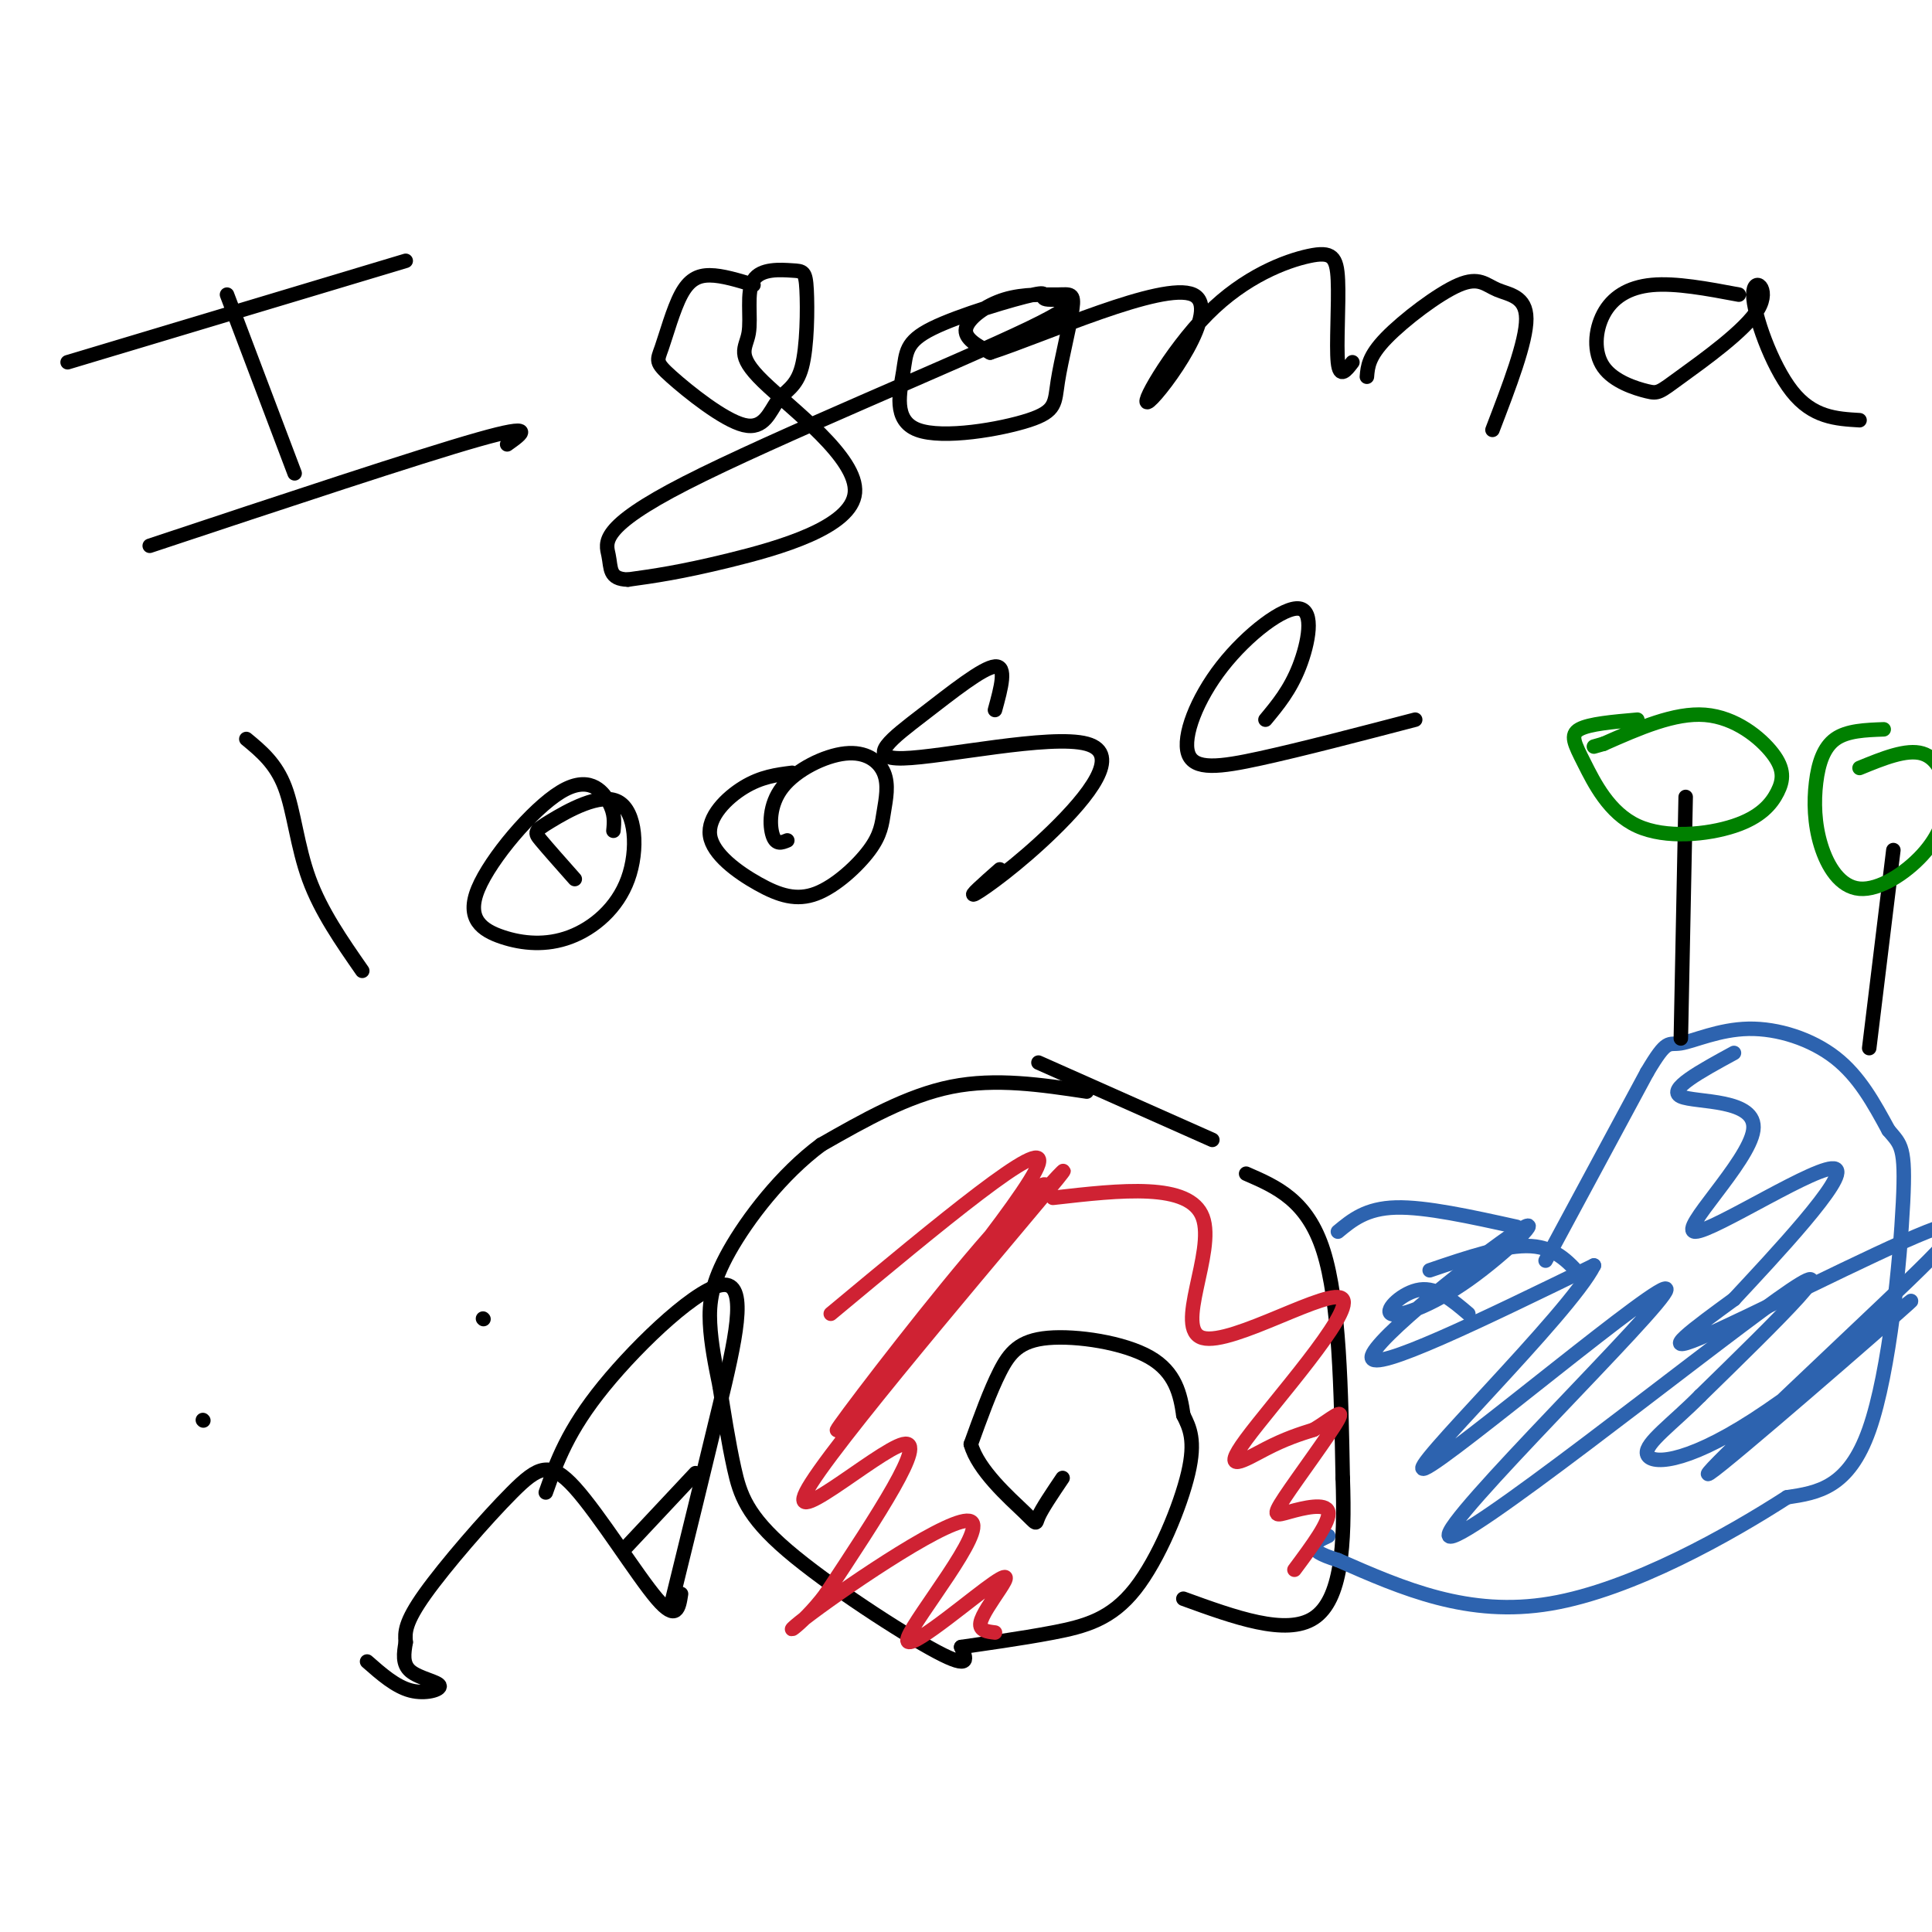 <svg viewBox='0 0 400 400' version='1.1' xmlns='http://www.w3.org/2000/svg' xmlns:xlink='http://www.w3.org/1999/xlink'><g fill='none' stroke='#000000' stroke-width='3' stroke-linecap='round' stroke-linejoin='round'><path d='M251,236c0.000,0.000 -36.000,-16.000 -36,-16'/><path d='M225,226c-9.417,-1.417 -18.833,-2.833 -28,-1c-9.167,1.833 -18.083,6.917 -27,12'/><path d='M170,237c-8.214,6.095 -15.250,15.333 -19,22c-3.750,6.667 -4.214,10.762 -4,15c0.214,4.238 1.107,8.619 2,13'/><path d='M149,287c0.801,5.169 1.802,11.592 3,17c1.198,5.408 2.592,9.802 11,17c8.408,7.198 23.831,17.199 31,21c7.169,3.801 6.085,1.400 5,-1'/><path d='M199,341c4.225,-0.633 12.287,-1.716 19,-3c6.713,-1.284 12.077,-2.769 17,-9c4.923,-6.231 9.407,-17.209 11,-24c1.593,-6.791 0.297,-9.396 -1,-12'/><path d='M245,293c-0.608,-4.268 -1.627,-8.938 -7,-12c-5.373,-3.062 -15.100,-4.517 -21,-4c-5.900,0.517 -7.971,3.005 -10,7c-2.029,3.995 -4.014,9.498 -6,15'/><path d='M201,299c1.440,5.333 8.042,11.167 11,14c2.958,2.833 2.274,2.667 3,1c0.726,-1.667 2.863,-4.833 5,-8'/><path d='M258,243c6.333,2.750 12.667,5.500 16,16c3.333,10.500 3.667,28.750 4,47'/><path d='M278,306c0.489,13.933 -0.289,25.267 -6,29c-5.711,3.733 -16.356,-0.133 -27,-4'/></g>
<g fill='none' stroke='#2d63af' stroke-width='3' stroke-linecap='round' stroke-linejoin='round'><path d='M277,255c2.917,-2.417 5.833,-4.833 12,-5c6.167,-0.167 15.583,1.917 25,4'/><path d='M320,261c0.000,0.000 21.000,-39.000 21,-39'/><path d='M341,222c4.238,-7.163 4.332,-5.569 7,-6c2.668,-0.431 7.911,-2.885 14,-3c6.089,-0.115 13.026,2.110 18,6c4.974,3.890 7.987,9.445 11,15'/><path d='M391,234c2.595,3.083 3.583,3.292 3,15c-0.583,11.708 -2.738,34.917 -7,47c-4.262,12.083 -10.631,13.042 -17,14'/><path d='M370,310c-11.578,7.467 -32.022,19.133 -49,22c-16.978,2.867 -30.489,-3.067 -44,-9'/><path d='M277,323c-7.667,-2.333 -4.833,-3.667 -2,-5'/><path d='M328,265c-2.833,-3.333 -5.667,-6.667 -11,-7c-5.333,-0.333 -13.167,2.333 -21,5'/><path d='M304,272c-3.226,-2.747 -6.453,-5.494 -10,-5c-3.547,0.494 -7.415,4.229 -6,5c1.415,0.771 8.111,-1.422 16,-7c7.889,-5.578 16.970,-14.540 10,-10c-6.970,4.540 -29.991,22.583 -30,26c-0.009,3.417 22.996,-7.791 46,-19'/><path d='M330,262c-4.880,9.874 -40.081,44.057 -35,42c5.081,-2.057 50.444,-40.356 50,-37c-0.444,3.356 -46.697,48.365 -45,51c1.697,2.635 51.342,-37.104 68,-49c16.658,-11.896 0.329,4.052 -16,20'/><path d='M352,289c-5.568,5.660 -11.487,9.809 -11,12c0.487,2.191 7.379,2.423 22,-7c14.621,-9.423 36.972,-28.500 32,-24c-4.972,4.500 -37.266,32.579 -41,35c-3.734,2.421 21.092,-20.815 36,-35c14.908,-14.185 19.898,-19.319 9,-15c-10.898,4.319 -37.685,18.091 -47,22c-9.315,3.909 -1.157,-2.046 7,-8'/><path d='M359,269c7.868,-8.461 24.036,-25.612 21,-27c-3.036,-1.388 -25.278,12.989 -29,13c-3.722,0.011 11.075,-14.343 12,-21c0.925,-6.657 -12.021,-5.616 -15,-7c-2.979,-1.384 4.011,-5.192 11,-9'/></g>
<g fill='none' stroke='#000000' stroke-width='3' stroke-linecap='round' stroke-linejoin='round'><path d='M348,215c0.000,0.000 1.000,-50.000 1,-50'/><path d='M387,217c0.000,0.000 5.000,-41.000 5,-41'/></g>
<g fill='none' stroke='#008000' stroke-width='3' stroke-linecap='round' stroke-linejoin='round'><path d='M339,149c-4.995,0.435 -9.990,0.870 -12,2c-2.010,1.130 -1.034,2.955 1,7c2.034,4.045 5.125,10.311 11,13c5.875,2.689 14.533,1.801 20,0c5.467,-1.801 7.744,-4.514 9,-7c1.256,-2.486 1.492,-4.746 -1,-8c-2.492,-3.254 -7.712,-7.501 -14,-8c-6.288,-0.499 -13.644,2.751 -21,6'/><path d='M332,154c-3.500,1.000 -1.750,0.500 0,0'/><path d='M390,151c-3.783,0.138 -7.566,0.275 -10,2c-2.434,1.725 -3.518,5.037 -4,9c-0.482,3.963 -0.362,8.579 1,13c1.362,4.421 3.967,8.649 8,9c4.033,0.351 9.493,-3.174 13,-7c3.507,-3.826 5.059,-7.953 5,-12c-0.059,-4.047 -1.731,-8.013 -5,-9c-3.269,-0.987 -8.134,1.007 -13,3'/></g>
<g fill='none' stroke='#000000' stroke-width='3' stroke-linecap='round' stroke-linejoin='round'><path d='M47,61c0.000,0.000 14.000,37.000 14,37'/><path d='M14,75c0.000,0.000 70.000,-21.000 70,-21'/><path d='M31,113c27.833,-9.250 55.667,-18.500 68,-22c12.333,-3.500 9.167,-1.250 6,1'/><path d='M156,59c-3.233,-0.989 -6.465,-1.978 -9,-2c-2.535,-0.022 -4.371,0.923 -6,4c-1.629,3.077 -3.049,8.285 -4,11c-0.951,2.715 -1.431,2.938 2,6c3.431,3.062 10.772,8.965 15,10c4.228,1.035 5.341,-2.797 7,-5c1.659,-2.203 3.863,-2.778 5,-7c1.137,-4.222 1.205,-12.091 1,-16c-0.205,-3.909 -0.683,-3.857 -3,-4c-2.317,-0.143 -6.471,-0.481 -8,2c-1.529,2.481 -0.432,7.781 -1,11c-0.568,3.219 -2.802,4.358 3,10c5.802,5.642 19.639,15.788 19,23c-0.639,7.212 -15.754,11.489 -26,14c-10.246,2.511 -15.623,3.255 -21,4'/><path d='M130,120c-3.986,-0.100 -3.451,-2.352 -4,-5c-0.549,-2.648 -2.183,-5.694 16,-15c18.183,-9.306 56.181,-24.872 71,-32c14.819,-7.128 6.458,-5.819 4,-6c-2.458,-0.181 0.989,-1.853 -3,-1c-3.989,0.853 -15.412,4.231 -21,7c-5.588,2.769 -5.342,4.931 -6,9c-0.658,4.069 -2.221,10.047 3,12c5.221,1.953 17.227,-0.119 23,-2c5.773,-1.881 5.315,-3.571 6,-8c0.685,-4.429 2.515,-11.596 3,-15c0.485,-3.404 -0.375,-3.047 -3,-3c-2.625,0.047 -7.014,-0.218 -11,1c-3.986,1.218 -7.567,3.919 -8,6c-0.433,2.081 2.284,3.540 5,5'/><path d='M205,73c10.943,-3.519 35.802,-14.818 42,-12c6.198,2.818 -6.264,19.753 -9,22c-2.736,2.247 4.256,-10.193 12,-18c7.744,-7.807 16.241,-10.979 21,-12c4.759,-1.021 5.781,0.110 6,5c0.219,4.890 -0.366,13.540 0,17c0.366,3.460 1.683,1.730 3,0'/><path d='M283,78c0.175,-2.116 0.351,-4.233 4,-8c3.649,-3.767 10.772,-9.185 15,-11c4.228,-1.815 5.561,-0.027 8,1c2.439,1.027 5.982,1.293 6,6c0.018,4.707 -3.491,13.853 -7,23'/><path d='M360,61c-6.543,-1.231 -13.086,-2.463 -18,-2c-4.914,0.463 -8.200,2.619 -10,6c-1.800,3.381 -2.114,7.987 0,11c2.114,3.013 6.656,4.432 9,5c2.344,0.568 2.490,0.285 7,-3c4.510,-3.285 13.384,-9.571 16,-14c2.616,-4.429 -1.026,-7.000 -1,-3c0.026,4.000 3.722,14.571 8,20c4.278,5.429 9.139,5.714 14,6'/><path d='M51,153c3.067,2.533 6.133,5.067 8,10c1.867,4.933 2.533,12.267 5,19c2.467,6.733 6.733,12.867 11,19'/><path d='M127,172c0.177,-1.779 0.354,-3.559 -1,-6c-1.354,-2.441 -4.239,-5.544 -10,-2c-5.761,3.544 -14.397,13.734 -17,20c-2.603,6.266 0.826,8.607 5,10c4.174,1.393 9.093,1.839 14,0c4.907,-1.839 9.804,-5.962 12,-12c2.196,-6.038 1.692,-13.989 -2,-16c-3.692,-2.011 -10.571,1.920 -14,4c-3.429,2.080 -3.408,2.309 -2,4c1.408,1.691 4.204,4.846 7,8'/><path d='M164,160c-3.205,0.407 -6.411,0.813 -10,3c-3.589,2.187 -7.562,6.153 -7,10c0.562,3.847 5.658,7.574 10,10c4.342,2.426 7.930,3.552 12,2c4.070,-1.552 8.621,-5.783 11,-9c2.379,-3.217 2.586,-5.422 3,-8c0.414,-2.578 1.033,-5.531 0,-8c-1.033,-2.469 -3.720,-4.456 -8,-4c-4.280,0.456 -10.152,3.353 -13,7c-2.848,3.647 -2.671,8.042 -2,10c0.671,1.958 1.835,1.479 3,1'/><path d='M206,147c1.263,-4.608 2.526,-9.215 0,-9c-2.526,0.215 -8.840,5.254 -15,10c-6.160,4.746 -12.164,9.200 -4,9c8.164,-0.200 30.498,-5.054 38,-3c7.502,2.054 0.174,11.014 -7,18c-7.174,6.986 -14.192,11.996 -16,13c-1.808,1.004 1.596,-1.998 5,-5'/><path d='M262,149c2.548,-3.067 5.097,-6.133 7,-11c1.903,-4.867 3.162,-11.533 0,-12c-3.162,-0.467 -10.744,5.267 -16,12c-5.256,6.733 -8.184,14.467 -7,18c1.184,3.533 6.481,2.867 15,1c8.519,-1.867 20.259,-4.933 32,-8'/><path d='M42,294c0.000,0.000 0.100,0.100 0.1,0.1'/><path d='M100,273c0.000,0.000 0.100,0.100 0.1,0.1'/><path d='M76,344c2.952,2.595 5.905,5.190 9,6c3.095,0.810 6.333,-0.167 6,-1c-0.333,-0.833 -4.238,-1.524 -6,-3c-1.762,-1.476 -1.381,-3.738 -1,-6'/><path d='M84,340c-0.198,-2.034 -0.194,-4.120 4,-10c4.194,-5.880 12.578,-15.556 18,-21c5.422,-5.444 7.883,-6.658 13,-1c5.117,5.658 12.891,18.188 17,23c4.109,4.812 4.555,1.906 5,-1'/><path d='M113,309c2.274,-6.423 4.548,-12.845 12,-22c7.452,-9.155 20.083,-21.042 25,-21c4.917,0.042 2.119,12.012 -1,25c-3.119,12.988 -6.560,26.994 -10,41'/><path d='M129,321c0.000,0.000 15.000,-16.000 15,-16'/></g>
<g fill='none' stroke='#cf2233' stroke-width='3' stroke-linecap='round' stroke-linejoin='round'><path d='M172,272c22.518,-18.740 45.036,-37.480 43,-31c-2.036,6.480 -28.626,38.181 -31,42c-2.374,3.819 19.467,-20.244 28,-31c8.533,-10.756 3.759,-8.203 -7,4c-10.759,12.203 -27.503,34.058 -31,39c-3.497,4.942 6.251,-7.029 16,-19'/><path d='M190,276c12.488,-14.231 35.708,-40.309 29,-32c-6.708,8.309 -43.344,51.006 -51,63c-7.656,11.994 13.670,-6.716 19,-8c5.330,-1.284 -5.335,14.858 -16,31'/><path d='M171,330c-5.434,7.287 -11.018,10.003 -3,4c8.018,-6.003 29.638,-20.726 33,-19c3.362,1.726 -11.533,19.902 -13,24c-1.467,4.098 10.493,-5.881 16,-10c5.507,-4.119 4.559,-2.378 3,0c-1.559,2.378 -3.731,5.394 -4,7c-0.269,1.606 1.366,1.803 3,2'/><path d='M218,248c14.149,-1.613 28.297,-3.226 31,4c2.703,7.226 -6.041,23.290 0,25c6.041,1.710 26.867,-10.933 29,-8c2.133,2.933 -14.426,21.444 -20,29c-5.574,7.556 -0.164,4.159 4,2c4.164,-2.159 7.082,-3.079 10,-4'/><path d='M272,296c3.323,-1.984 6.631,-4.943 5,-2c-1.631,2.943 -8.200,11.789 -11,16c-2.800,4.211 -1.831,3.788 1,3c2.831,-0.788 7.523,-1.939 8,0c0.477,1.939 -3.262,6.970 -7,12'/></g>
</svg>